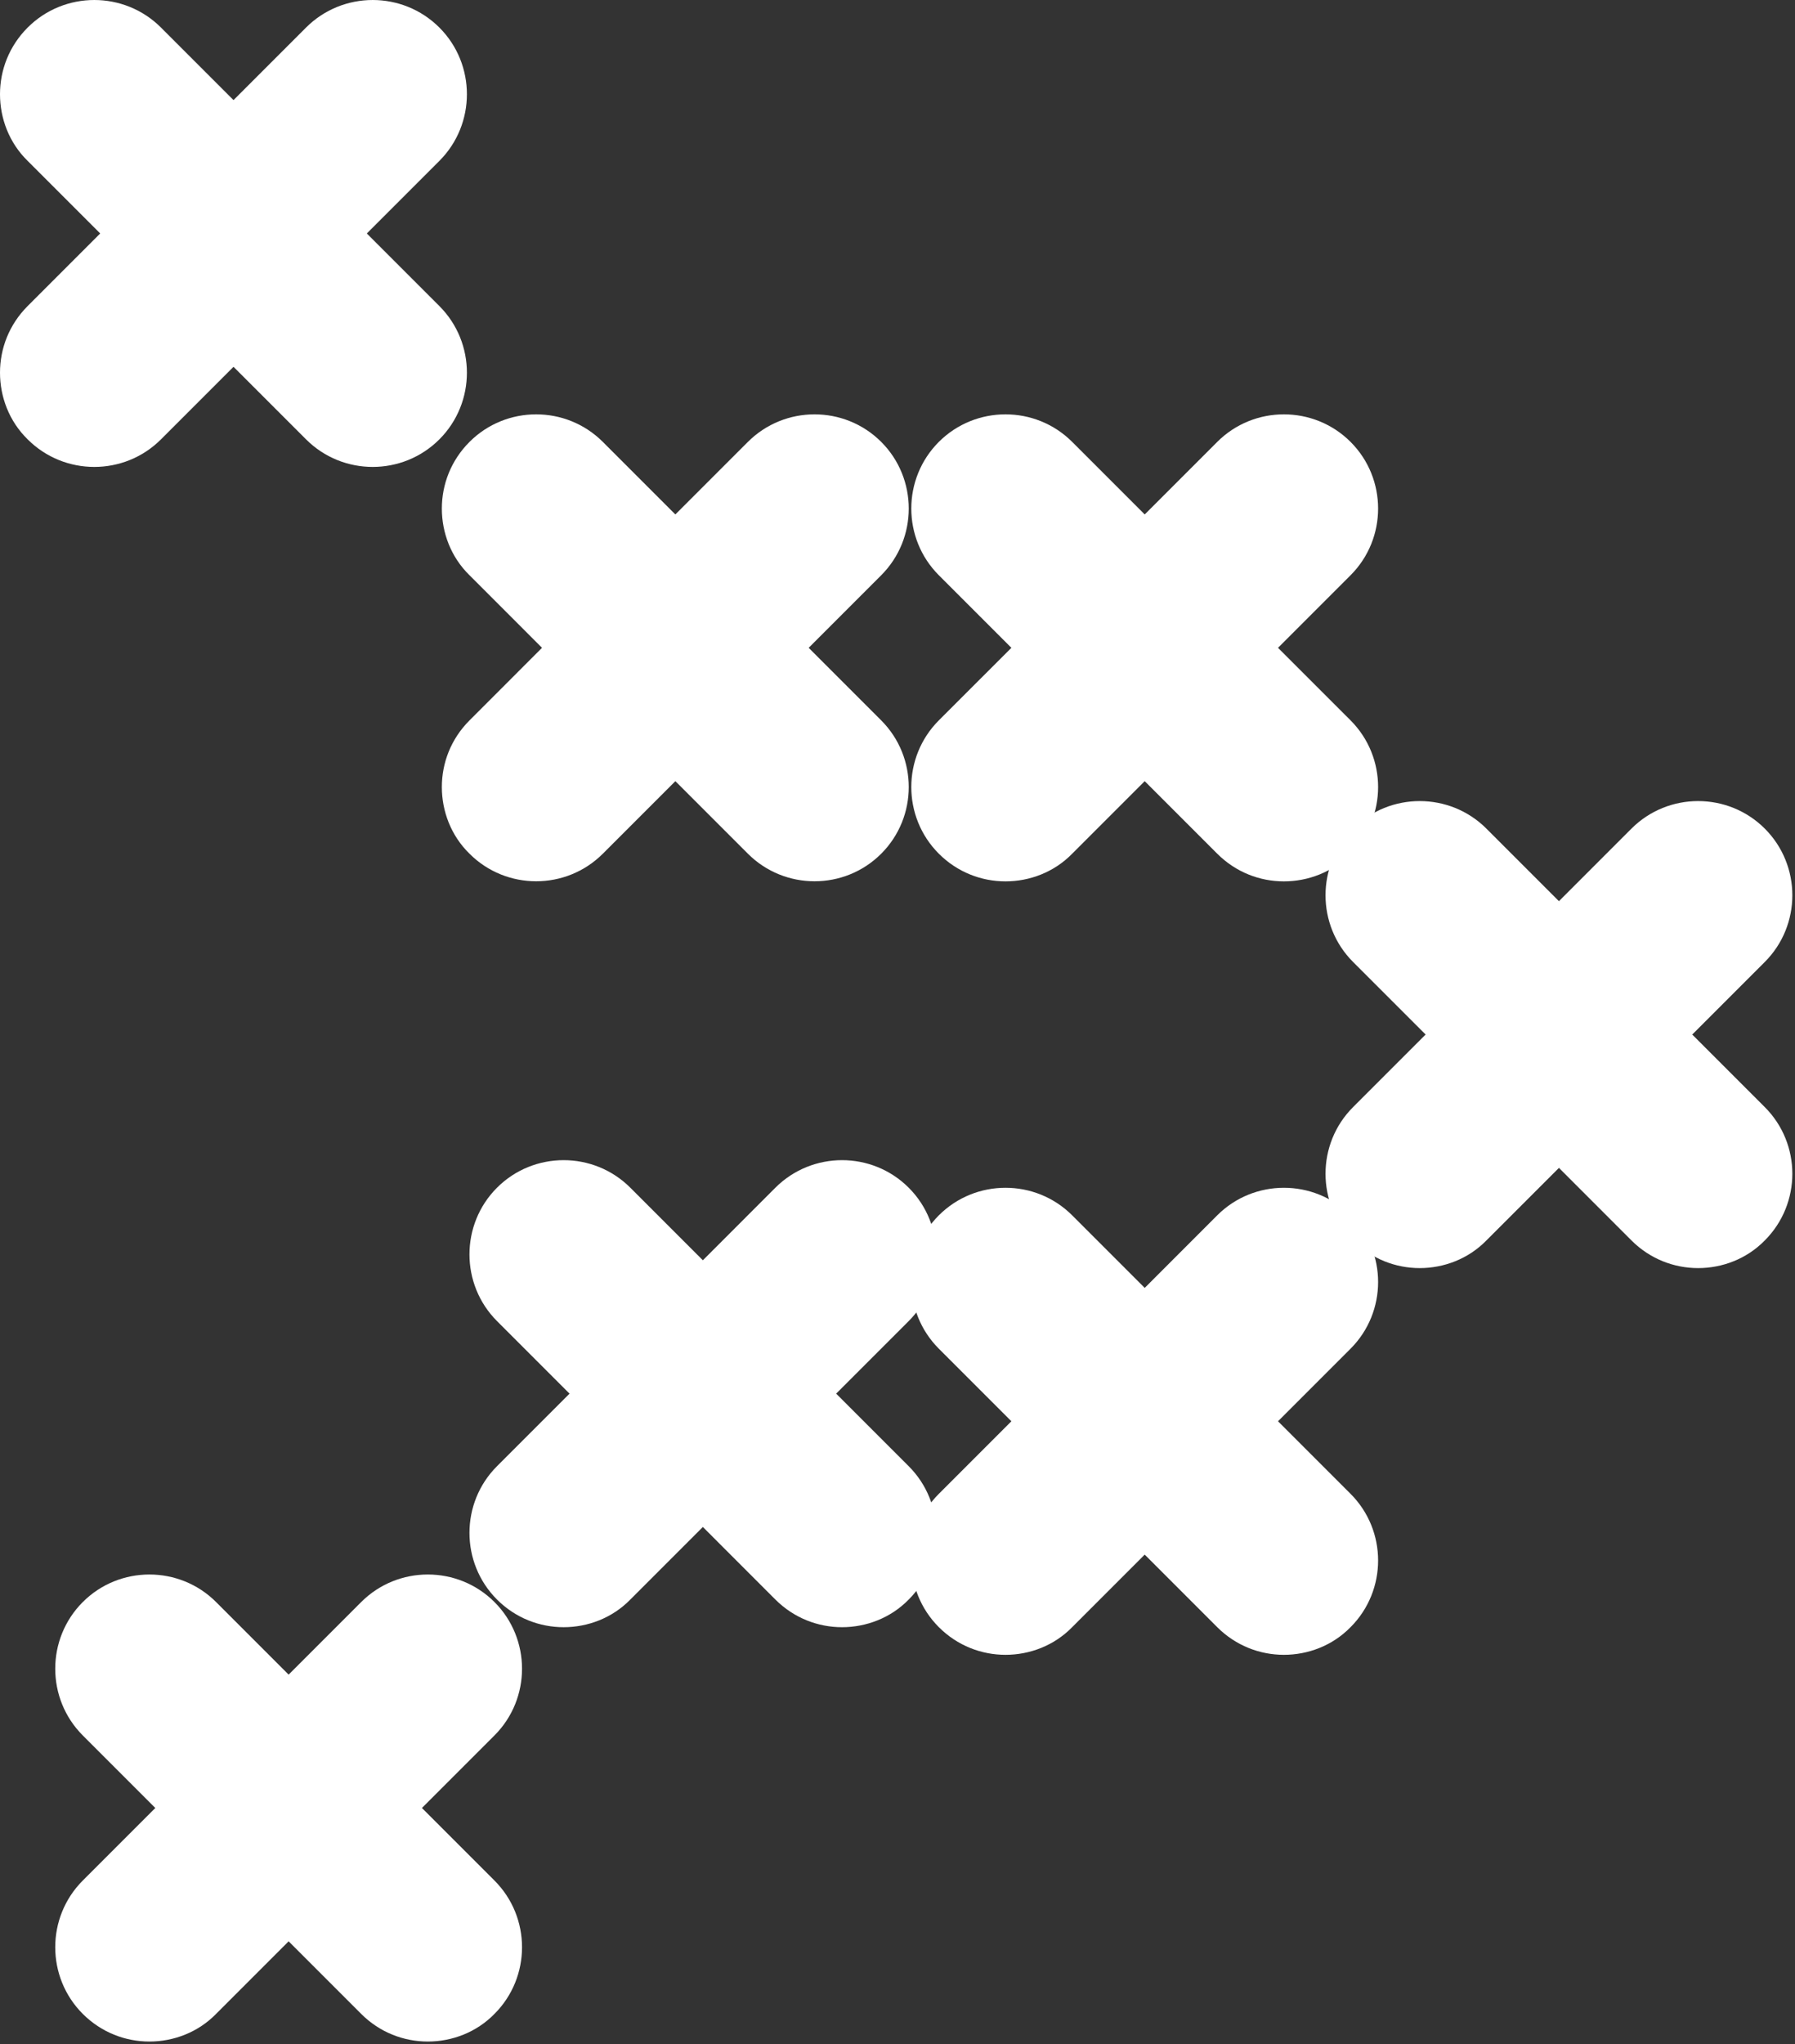 <svg width="65" height="74" viewBox="0 0 65 74" fill="none" xmlns="http://www.w3.org/2000/svg">
<rect x="0" y="0" width="65" height="74" fill="#333333" stroke="none"/>
<path d="M61.279 37.452L63.906 34.825C65.236 33.495 65.236 31.327 63.906 29.997C62.576 28.668 60.408 28.668 59.078 29.997L56.452 32.624L53.825 29.997C52.495 28.668 50.327 28.668 48.997 29.997C47.667 31.327 47.667 33.495 48.997 34.825L51.624 37.452L48.997 40.079C47.667 41.408 47.667 43.576 48.997 44.906C49.671 45.579 50.541 45.907 51.411 45.907C52.281 45.907 53.168 45.579 53.825 44.906L56.452 42.279L59.078 44.906C59.752 45.579 60.622 45.907 61.492 45.907C62.362 45.907 63.249 45.579 63.906 44.906C65.236 43.576 65.236 41.408 63.906 40.079L61.279 37.452Z" fill="white"/>
<path d="M46.279 51.452L48.906 48.825C50.236 47.495 50.236 45.327 48.906 43.997C47.576 42.667 45.408 42.667 44.078 43.997L41.452 46.624L38.825 43.997C37.495 42.667 35.327 42.667 33.997 43.997C32.667 45.327 32.667 47.495 33.997 48.825L36.624 51.452L33.997 54.079C32.667 55.408 32.667 57.576 33.997 58.906C34.671 59.579 35.541 59.907 36.411 59.907C37.281 59.907 38.168 59.579 38.825 58.906L41.452 56.279L44.078 58.906C44.752 59.579 45.622 59.907 46.492 59.907C47.362 59.907 48.249 59.579 48.906 58.906C50.236 57.576 50.236 55.408 48.906 54.079L46.279 51.452Z" fill="white"/>
<path d="M15.279 65.452L17.906 62.825C19.236 61.495 19.236 59.327 17.906 57.997C16.576 56.667 14.409 56.667 13.079 57.997L10.452 60.624L7.825 57.997C6.495 56.667 4.327 56.667 2.997 57.997C1.668 59.327 1.668 61.495 2.997 62.825L5.624 65.452L2.997 68.079C1.668 69.409 1.668 71.576 2.997 72.906C3.671 73.579 4.541 73.907 5.411 73.907C6.281 73.907 7.168 73.579 7.825 72.906L10.452 70.279L13.079 72.906C13.752 73.579 14.622 73.907 15.492 73.907C16.362 73.907 17.249 73.579 17.906 72.906C19.236 71.576 19.236 69.409 17.906 68.079L15.279 65.452Z" fill="white"/>
<path d="M30.279 50.452L32.906 47.825C34.236 46.495 34.236 44.327 32.906 42.997C31.576 41.667 29.409 41.667 28.078 42.997L25.452 45.624L22.825 42.997C21.495 41.667 19.327 41.667 17.997 42.997C16.668 44.327 16.668 46.495 17.997 47.825L20.624 50.452L17.997 53.079C16.668 54.408 16.668 56.576 17.997 57.906C18.671 58.579 19.541 58.907 20.411 58.907C21.281 58.907 22.168 58.579 22.825 57.906L25.452 55.279L28.078 57.906C28.752 58.579 29.622 58.907 30.492 58.907C31.362 58.907 32.249 58.579 32.906 57.906C34.236 56.576 34.236 54.408 32.906 53.079L30.279 50.452Z" fill="white"/>
<path d="M24.456 28.279L27.083 30.906C28.413 32.236 30.58 32.236 31.91 30.906C33.24 29.576 33.24 27.409 31.91 26.079L29.283 23.452L31.91 20.825C33.24 19.495 33.24 17.327 31.91 15.997C30.58 14.668 28.413 14.668 27.083 15.997L24.456 18.624L21.829 15.997C20.499 14.668 18.331 14.668 17.002 15.997C16.328 16.671 16 17.541 16 18.411C16 19.281 16.328 20.168 17.002 20.825L19.628 23.452L17.002 26.079C16.328 26.752 16 27.622 16 28.492C16 29.362 16.328 30.249 17.002 30.906C18.331 32.236 20.499 32.236 21.829 30.906L24.456 28.279Z" fill="white"/>
<path d="M8.456 13.279L11.083 15.906C12.413 17.236 14.58 17.236 15.91 15.906C17.24 14.576 17.24 12.409 15.91 11.079L13.283 8.452L15.91 5.825C17.24 4.495 17.24 2.327 15.91 0.997C14.58 -0.332 12.413 -0.332 11.083 0.997L8.456 3.624L5.829 0.997C4.499 -0.332 2.331 -0.332 1.002 0.997C0.328 1.671 0 2.541 0 3.411C0 4.281 0.328 5.168 1.002 5.825L3.629 8.452L1.002 11.079C0.328 11.752 0 12.622 0 13.492C0 14.362 0.328 15.249 1.002 15.906C2.331 17.236 4.499 17.236 5.829 15.906L8.456 13.279Z" fill="white"/>
<path d="M46.279 23.452L48.906 20.825C50.236 19.495 50.236 17.327 48.906 15.997C47.576 14.668 45.408 14.668 44.079 15.997L41.452 18.624L38.825 15.997C37.495 14.668 35.327 14.668 33.997 15.997C32.667 17.327 32.667 19.495 33.997 20.825L36.624 23.452L33.997 26.078C32.667 27.409 32.667 29.576 33.997 30.906C34.671 31.579 35.541 31.907 36.411 31.907C37.281 31.907 38.168 31.579 38.825 30.906L41.452 28.279L44.079 30.906C44.752 31.579 45.622 31.907 46.492 31.907C47.362 31.907 48.249 31.579 48.906 30.906C50.236 29.576 50.236 27.409 48.906 26.078L46.279 23.452Z" fill="white"/>
</svg>
